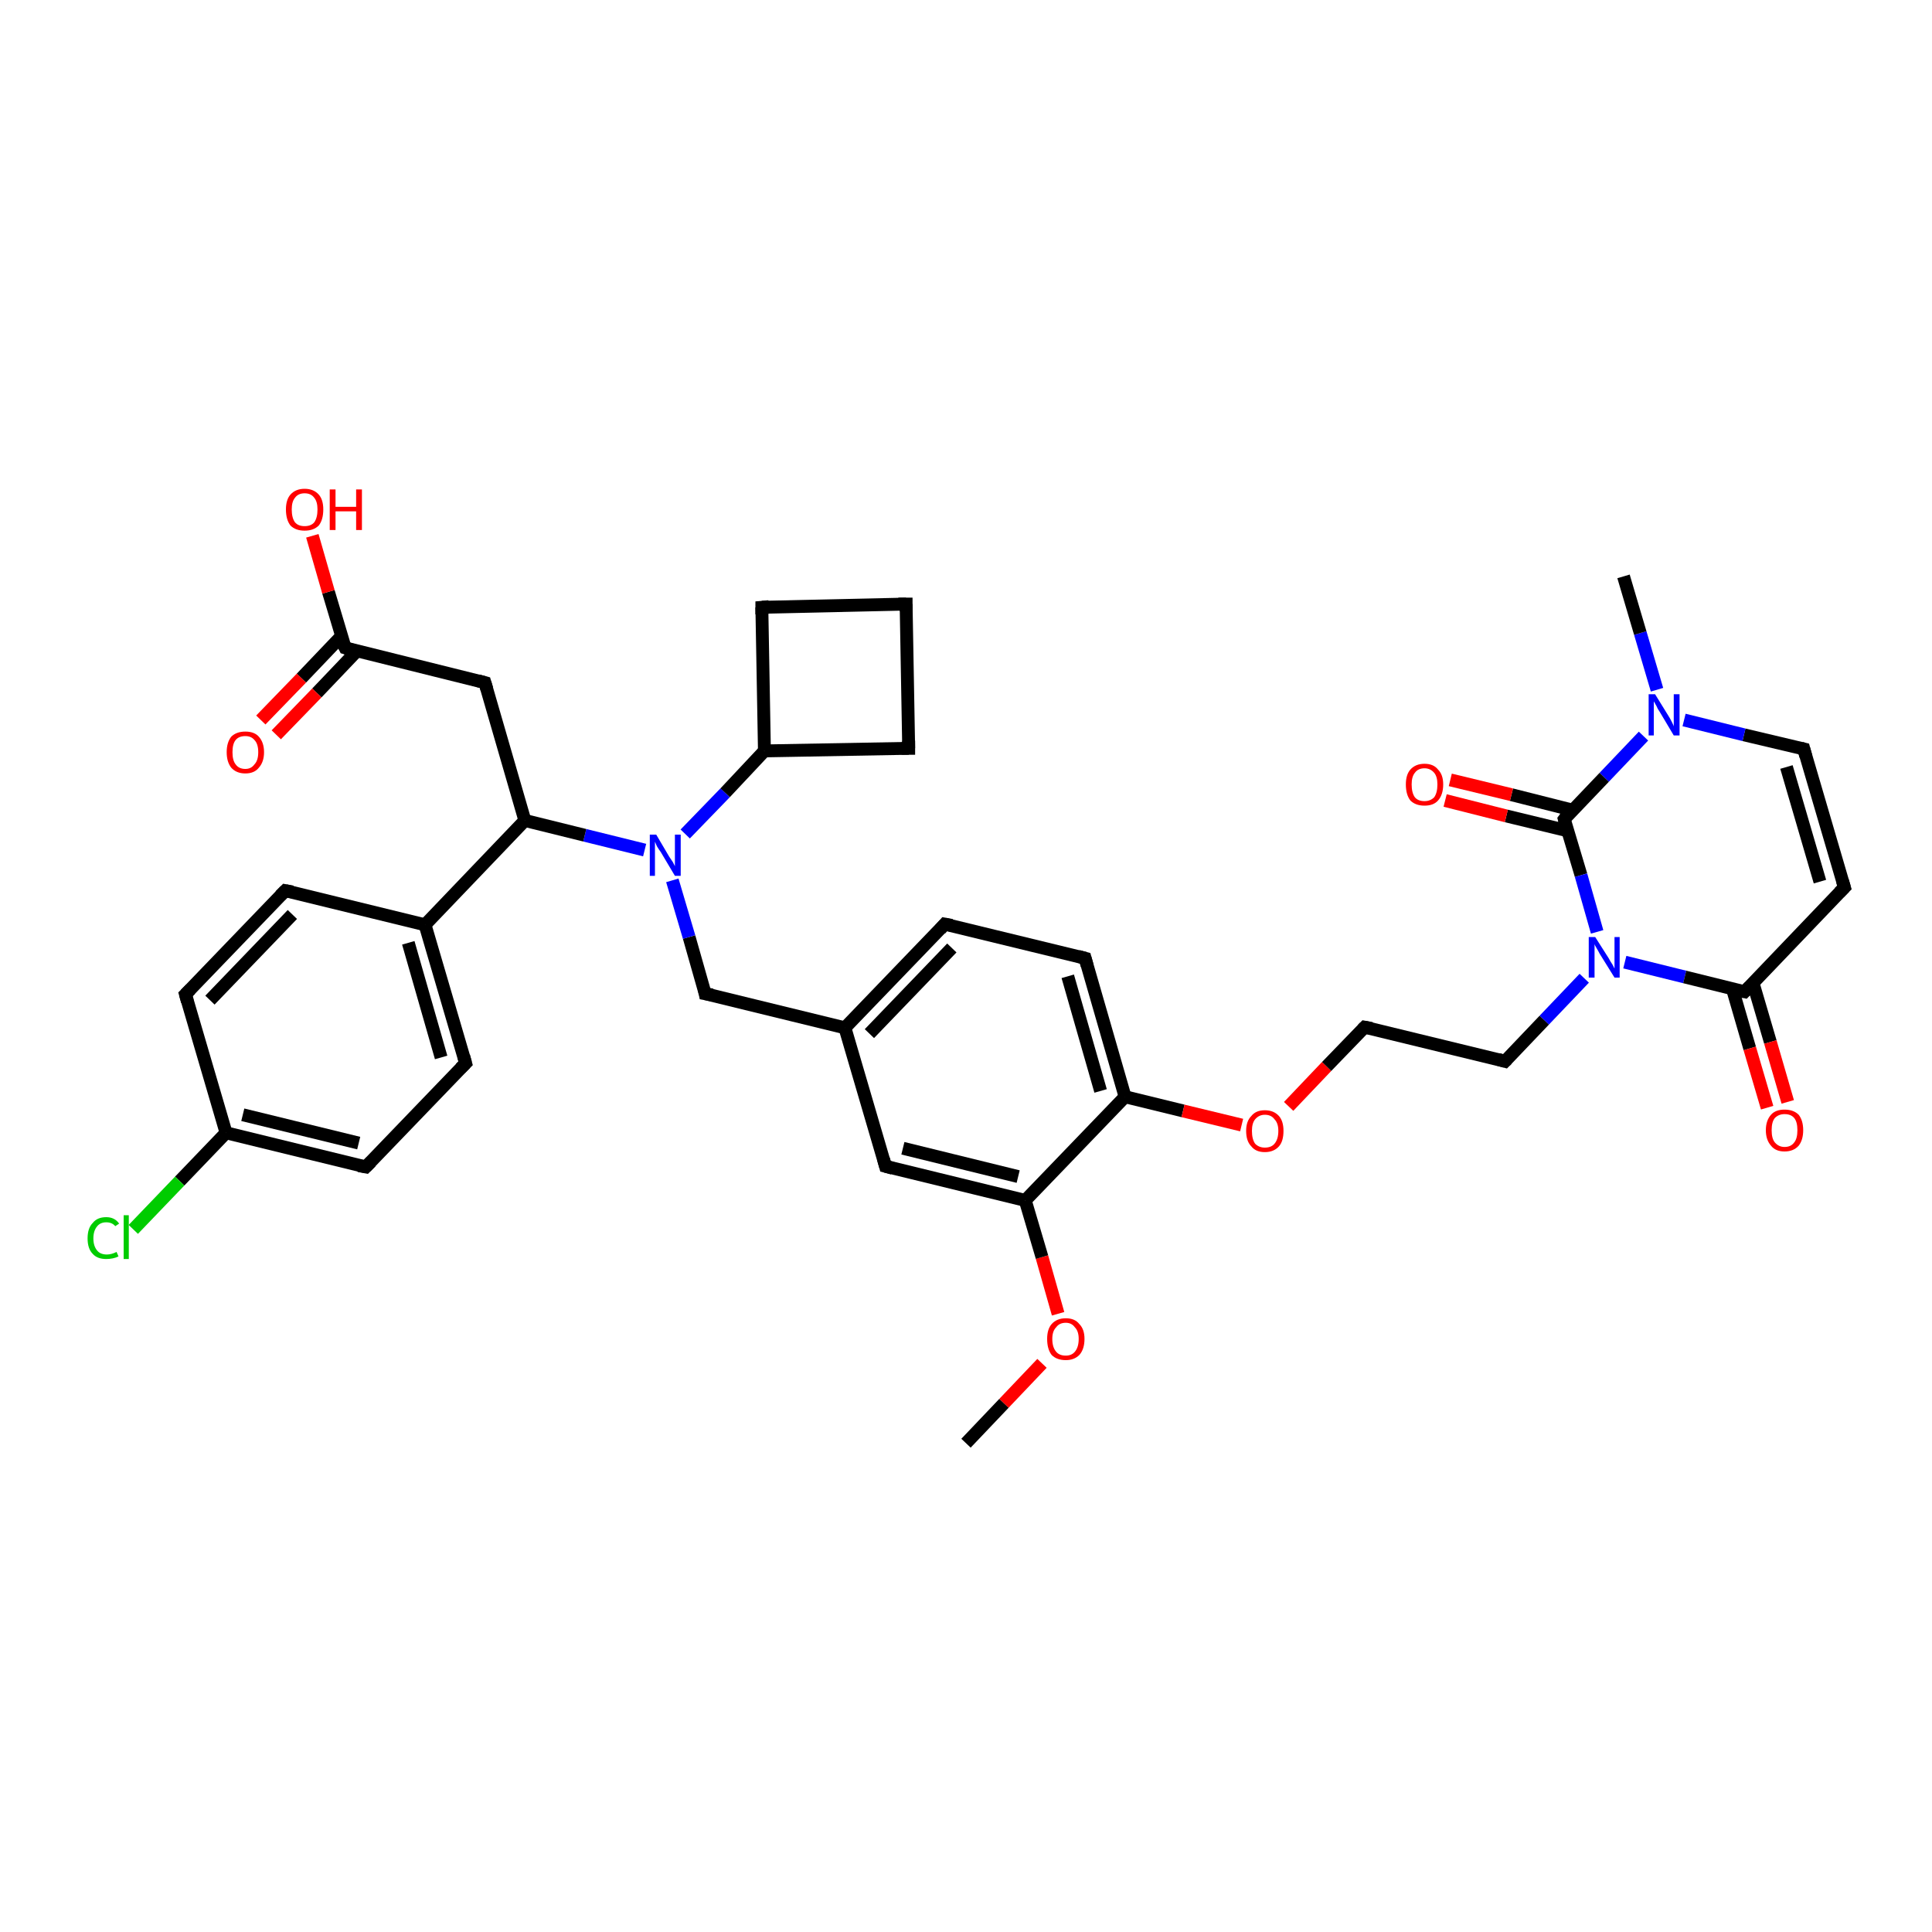 <?xml version='1.0' encoding='iso-8859-1'?>
<svg version='1.1' baseProfile='full'
              xmlns='http://www.w3.org/2000/svg'
                      xmlns:rdkit='http://www.rdkit.org/xml'
                      xmlns:xlink='http://www.w3.org/1999/xlink'
                  xml:space='preserve'
width='300px' height='300px' viewBox='0 0 300 300'>
<!-- END OF HEADER -->
<rect style='opacity:1.0;fill:#FFFFFF;stroke:none' width='300.0' height='300.0' x='0.0' y='0.0'> </rect>
<path class='bond-0 atom-0 atom-1' d='M 150.0,224.1 L 155.9,217.9' style='fill:none;fill-rule:evenodd;stroke:#000000;stroke-width:2.0px;stroke-linecap:butt;stroke-linejoin:miter;stroke-opacity:1' />
<path class='bond-0 atom-0 atom-1' d='M 155.9,217.9 L 161.8,211.7' style='fill:none;fill-rule:evenodd;stroke:#FF0000;stroke-width:2.0px;stroke-linecap:butt;stroke-linejoin:miter;stroke-opacity:1' />
<path class='bond-1 atom-1 atom-2' d='M 164.3,204.0 L 161.8,195.2' style='fill:none;fill-rule:evenodd;stroke:#FF0000;stroke-width:2.0px;stroke-linecap:butt;stroke-linejoin:miter;stroke-opacity:1' />
<path class='bond-1 atom-1 atom-2' d='M 161.8,195.2 L 159.2,186.4' style='fill:none;fill-rule:evenodd;stroke:#000000;stroke-width:2.0px;stroke-linecap:butt;stroke-linejoin:miter;stroke-opacity:1' />
<path class='bond-2 atom-2 atom-3' d='M 159.2,186.4 L 137.5,181.1' style='fill:none;fill-rule:evenodd;stroke:#000000;stroke-width:2.0px;stroke-linecap:butt;stroke-linejoin:miter;stroke-opacity:1' />
<path class='bond-2 atom-2 atom-3' d='M 158.1,182.7 L 140.2,178.3' style='fill:none;fill-rule:evenodd;stroke:#000000;stroke-width:2.0px;stroke-linecap:butt;stroke-linejoin:miter;stroke-opacity:1' />
<path class='bond-3 atom-3 atom-4' d='M 137.5,181.1 L 131.2,159.6' style='fill:none;fill-rule:evenodd;stroke:#000000;stroke-width:2.0px;stroke-linecap:butt;stroke-linejoin:miter;stroke-opacity:1' />
<path class='bond-4 atom-4 atom-5' d='M 131.2,159.6 L 109.5,154.3' style='fill:none;fill-rule:evenodd;stroke:#000000;stroke-width:2.0px;stroke-linecap:butt;stroke-linejoin:miter;stroke-opacity:1' />
<path class='bond-5 atom-5 atom-6' d='M 109.5,154.3 L 107.0,145.5' style='fill:none;fill-rule:evenodd;stroke:#000000;stroke-width:2.0px;stroke-linecap:butt;stroke-linejoin:miter;stroke-opacity:1' />
<path class='bond-5 atom-5 atom-6' d='M 107.0,145.5 L 104.4,136.7' style='fill:none;fill-rule:evenodd;stroke:#0000FF;stroke-width:2.0px;stroke-linecap:butt;stroke-linejoin:miter;stroke-opacity:1' />
<path class='bond-6 atom-6 atom-7' d='M 100.1,132.0 L 90.8,129.7' style='fill:none;fill-rule:evenodd;stroke:#0000FF;stroke-width:2.0px;stroke-linecap:butt;stroke-linejoin:miter;stroke-opacity:1' />
<path class='bond-6 atom-6 atom-7' d='M 90.8,129.7 L 81.5,127.4' style='fill:none;fill-rule:evenodd;stroke:#000000;stroke-width:2.0px;stroke-linecap:butt;stroke-linejoin:miter;stroke-opacity:1' />
<path class='bond-7 atom-7 atom-8' d='M 81.5,127.4 L 75.3,106.0' style='fill:none;fill-rule:evenodd;stroke:#000000;stroke-width:2.0px;stroke-linecap:butt;stroke-linejoin:miter;stroke-opacity:1' />
<path class='bond-8 atom-8 atom-9' d='M 75.3,106.0 L 53.6,100.6' style='fill:none;fill-rule:evenodd;stroke:#000000;stroke-width:2.0px;stroke-linecap:butt;stroke-linejoin:miter;stroke-opacity:1' />
<path class='bond-9 atom-9 atom-10' d='M 53.6,100.6 L 51.0,91.9' style='fill:none;fill-rule:evenodd;stroke:#000000;stroke-width:2.0px;stroke-linecap:butt;stroke-linejoin:miter;stroke-opacity:1' />
<path class='bond-9 atom-9 atom-10' d='M 51.0,91.9 L 48.5,83.2' style='fill:none;fill-rule:evenodd;stroke:#FF0000;stroke-width:2.0px;stroke-linecap:butt;stroke-linejoin:miter;stroke-opacity:1' />
<path class='bond-10 atom-9 atom-11' d='M 53.0,98.8 L 46.8,105.3' style='fill:none;fill-rule:evenodd;stroke:#000000;stroke-width:2.0px;stroke-linecap:butt;stroke-linejoin:miter;stroke-opacity:1' />
<path class='bond-10 atom-9 atom-11' d='M 46.8,105.3 L 40.5,111.8' style='fill:none;fill-rule:evenodd;stroke:#FF0000;stroke-width:2.0px;stroke-linecap:butt;stroke-linejoin:miter;stroke-opacity:1' />
<path class='bond-10 atom-9 atom-11' d='M 55.4,101.1 L 49.2,107.6' style='fill:none;fill-rule:evenodd;stroke:#000000;stroke-width:2.0px;stroke-linecap:butt;stroke-linejoin:miter;stroke-opacity:1' />
<path class='bond-10 atom-9 atom-11' d='M 49.2,107.6 L 42.9,114.1' style='fill:none;fill-rule:evenodd;stroke:#FF0000;stroke-width:2.0px;stroke-linecap:butt;stroke-linejoin:miter;stroke-opacity:1' />
<path class='bond-11 atom-7 atom-12' d='M 81.5,127.4 L 66.0,143.6' style='fill:none;fill-rule:evenodd;stroke:#000000;stroke-width:2.0px;stroke-linecap:butt;stroke-linejoin:miter;stroke-opacity:1' />
<path class='bond-12 atom-12 atom-13' d='M 66.0,143.6 L 72.3,165.1' style='fill:none;fill-rule:evenodd;stroke:#000000;stroke-width:2.0px;stroke-linecap:butt;stroke-linejoin:miter;stroke-opacity:1' />
<path class='bond-12 atom-12 atom-13' d='M 63.4,146.4 L 68.5,164.2' style='fill:none;fill-rule:evenodd;stroke:#000000;stroke-width:2.0px;stroke-linecap:butt;stroke-linejoin:miter;stroke-opacity:1' />
<path class='bond-13 atom-13 atom-14' d='M 72.3,165.1 L 56.8,181.2' style='fill:none;fill-rule:evenodd;stroke:#000000;stroke-width:2.0px;stroke-linecap:butt;stroke-linejoin:miter;stroke-opacity:1' />
<path class='bond-14 atom-14 atom-15' d='M 56.8,181.2 L 35.1,175.9' style='fill:none;fill-rule:evenodd;stroke:#000000;stroke-width:2.0px;stroke-linecap:butt;stroke-linejoin:miter;stroke-opacity:1' />
<path class='bond-14 atom-14 atom-15' d='M 55.7,177.5 L 37.7,173.1' style='fill:none;fill-rule:evenodd;stroke:#000000;stroke-width:2.0px;stroke-linecap:butt;stroke-linejoin:miter;stroke-opacity:1' />
<path class='bond-15 atom-15 atom-16' d='M 35.1,175.9 L 27.9,183.4' style='fill:none;fill-rule:evenodd;stroke:#000000;stroke-width:2.0px;stroke-linecap:butt;stroke-linejoin:miter;stroke-opacity:1' />
<path class='bond-15 atom-15 atom-16' d='M 27.9,183.4 L 20.7,190.9' style='fill:none;fill-rule:evenodd;stroke:#00CC00;stroke-width:2.0px;stroke-linecap:butt;stroke-linejoin:miter;stroke-opacity:1' />
<path class='bond-16 atom-15 atom-17' d='M 35.1,175.9 L 28.8,154.4' style='fill:none;fill-rule:evenodd;stroke:#000000;stroke-width:2.0px;stroke-linecap:butt;stroke-linejoin:miter;stroke-opacity:1' />
<path class='bond-17 atom-17 atom-18' d='M 28.8,154.4 L 44.3,138.3' style='fill:none;fill-rule:evenodd;stroke:#000000;stroke-width:2.0px;stroke-linecap:butt;stroke-linejoin:miter;stroke-opacity:1' />
<path class='bond-17 atom-17 atom-18' d='M 32.6,155.3 L 45.4,142.0' style='fill:none;fill-rule:evenodd;stroke:#000000;stroke-width:2.0px;stroke-linecap:butt;stroke-linejoin:miter;stroke-opacity:1' />
<path class='bond-18 atom-6 atom-19' d='M 106.4,129.5 L 112.6,123.1' style='fill:none;fill-rule:evenodd;stroke:#0000FF;stroke-width:2.0px;stroke-linecap:butt;stroke-linejoin:miter;stroke-opacity:1' />
<path class='bond-18 atom-6 atom-19' d='M 112.6,123.1 L 118.7,116.6' style='fill:none;fill-rule:evenodd;stroke:#000000;stroke-width:2.0px;stroke-linecap:butt;stroke-linejoin:miter;stroke-opacity:1' />
<path class='bond-19 atom-19 atom-20' d='M 118.7,116.6 L 118.3,94.3' style='fill:none;fill-rule:evenodd;stroke:#000000;stroke-width:2.0px;stroke-linecap:butt;stroke-linejoin:miter;stroke-opacity:1' />
<path class='bond-20 atom-20 atom-21' d='M 118.3,94.3 L 140.7,93.8' style='fill:none;fill-rule:evenodd;stroke:#000000;stroke-width:2.0px;stroke-linecap:butt;stroke-linejoin:miter;stroke-opacity:1' />
<path class='bond-21 atom-21 atom-22' d='M 140.7,93.8 L 141.1,116.2' style='fill:none;fill-rule:evenodd;stroke:#000000;stroke-width:2.0px;stroke-linecap:butt;stroke-linejoin:miter;stroke-opacity:1' />
<path class='bond-22 atom-4 atom-23' d='M 131.2,159.6 L 146.7,143.5' style='fill:none;fill-rule:evenodd;stroke:#000000;stroke-width:2.0px;stroke-linecap:butt;stroke-linejoin:miter;stroke-opacity:1' />
<path class='bond-22 atom-4 atom-23' d='M 135.0,160.5 L 147.8,147.2' style='fill:none;fill-rule:evenodd;stroke:#000000;stroke-width:2.0px;stroke-linecap:butt;stroke-linejoin:miter;stroke-opacity:1' />
<path class='bond-23 atom-23 atom-24' d='M 146.7,143.5 L 168.5,148.8' style='fill:none;fill-rule:evenodd;stroke:#000000;stroke-width:2.0px;stroke-linecap:butt;stroke-linejoin:miter;stroke-opacity:1' />
<path class='bond-24 atom-24 atom-25' d='M 168.5,148.8 L 174.7,170.3' style='fill:none;fill-rule:evenodd;stroke:#000000;stroke-width:2.0px;stroke-linecap:butt;stroke-linejoin:miter;stroke-opacity:1' />
<path class='bond-24 atom-24 atom-25' d='M 165.8,151.6 L 170.9,169.4' style='fill:none;fill-rule:evenodd;stroke:#000000;stroke-width:2.0px;stroke-linecap:butt;stroke-linejoin:miter;stroke-opacity:1' />
<path class='bond-25 atom-25 atom-26' d='M 174.7,170.3 L 183.7,172.5' style='fill:none;fill-rule:evenodd;stroke:#000000;stroke-width:2.0px;stroke-linecap:butt;stroke-linejoin:miter;stroke-opacity:1' />
<path class='bond-25 atom-25 atom-26' d='M 183.7,172.5 L 192.8,174.7' style='fill:none;fill-rule:evenodd;stroke:#FF0000;stroke-width:2.0px;stroke-linecap:butt;stroke-linejoin:miter;stroke-opacity:1' />
<path class='bond-26 atom-26 atom-27' d='M 200.1,171.8 L 206.0,165.6' style='fill:none;fill-rule:evenodd;stroke:#FF0000;stroke-width:2.0px;stroke-linecap:butt;stroke-linejoin:miter;stroke-opacity:1' />
<path class='bond-26 atom-26 atom-27' d='M 206.0,165.6 L 211.9,159.5' style='fill:none;fill-rule:evenodd;stroke:#000000;stroke-width:2.0px;stroke-linecap:butt;stroke-linejoin:miter;stroke-opacity:1' />
<path class='bond-27 atom-27 atom-28' d='M 211.9,159.5 L 233.7,164.8' style='fill:none;fill-rule:evenodd;stroke:#000000;stroke-width:2.0px;stroke-linecap:butt;stroke-linejoin:miter;stroke-opacity:1' />
<path class='bond-28 atom-28 atom-29' d='M 233.7,164.8 L 239.8,158.4' style='fill:none;fill-rule:evenodd;stroke:#000000;stroke-width:2.0px;stroke-linecap:butt;stroke-linejoin:miter;stroke-opacity:1' />
<path class='bond-28 atom-28 atom-29' d='M 239.8,158.4 L 246.0,151.9' style='fill:none;fill-rule:evenodd;stroke:#0000FF;stroke-width:2.0px;stroke-linecap:butt;stroke-linejoin:miter;stroke-opacity:1' />
<path class='bond-29 atom-29 atom-30' d='M 252.3,149.4 L 261.6,151.7' style='fill:none;fill-rule:evenodd;stroke:#0000FF;stroke-width:2.0px;stroke-linecap:butt;stroke-linejoin:miter;stroke-opacity:1' />
<path class='bond-29 atom-29 atom-30' d='M 261.6,151.7 L 270.9,154.0' style='fill:none;fill-rule:evenodd;stroke:#000000;stroke-width:2.0px;stroke-linecap:butt;stroke-linejoin:miter;stroke-opacity:1' />
<path class='bond-30 atom-30 atom-31' d='M 269.0,153.5 L 271.7,162.8' style='fill:none;fill-rule:evenodd;stroke:#000000;stroke-width:2.0px;stroke-linecap:butt;stroke-linejoin:miter;stroke-opacity:1' />
<path class='bond-30 atom-30 atom-31' d='M 271.7,162.8 L 274.4,172.0' style='fill:none;fill-rule:evenodd;stroke:#FF0000;stroke-width:2.0px;stroke-linecap:butt;stroke-linejoin:miter;stroke-opacity:1' />
<path class='bond-30 atom-30 atom-31' d='M 272.2,152.6 L 274.9,161.8' style='fill:none;fill-rule:evenodd;stroke:#000000;stroke-width:2.0px;stroke-linecap:butt;stroke-linejoin:miter;stroke-opacity:1' />
<path class='bond-30 atom-30 atom-31' d='M 274.9,161.8 L 277.6,171.1' style='fill:none;fill-rule:evenodd;stroke:#FF0000;stroke-width:2.0px;stroke-linecap:butt;stroke-linejoin:miter;stroke-opacity:1' />
<path class='bond-31 atom-30 atom-32' d='M 270.9,154.0 L 286.4,137.8' style='fill:none;fill-rule:evenodd;stroke:#000000;stroke-width:2.0px;stroke-linecap:butt;stroke-linejoin:miter;stroke-opacity:1' />
<path class='bond-32 atom-32 atom-33' d='M 286.4,137.8 L 280.1,116.3' style='fill:none;fill-rule:evenodd;stroke:#000000;stroke-width:2.0px;stroke-linecap:butt;stroke-linejoin:miter;stroke-opacity:1' />
<path class='bond-32 atom-32 atom-33' d='M 282.6,136.9 L 277.4,119.1' style='fill:none;fill-rule:evenodd;stroke:#000000;stroke-width:2.0px;stroke-linecap:butt;stroke-linejoin:miter;stroke-opacity:1' />
<path class='bond-33 atom-33 atom-34' d='M 280.1,116.3 L 270.8,114.1' style='fill:none;fill-rule:evenodd;stroke:#000000;stroke-width:2.0px;stroke-linecap:butt;stroke-linejoin:miter;stroke-opacity:1' />
<path class='bond-33 atom-33 atom-34' d='M 270.8,114.1 L 261.5,111.8' style='fill:none;fill-rule:evenodd;stroke:#0000FF;stroke-width:2.0px;stroke-linecap:butt;stroke-linejoin:miter;stroke-opacity:1' />
<path class='bond-34 atom-34 atom-35' d='M 257.3,107.1 L 254.7,98.3' style='fill:none;fill-rule:evenodd;stroke:#0000FF;stroke-width:2.0px;stroke-linecap:butt;stroke-linejoin:miter;stroke-opacity:1' />
<path class='bond-34 atom-34 atom-35' d='M 254.7,98.3 L 252.1,89.5' style='fill:none;fill-rule:evenodd;stroke:#000000;stroke-width:2.0px;stroke-linecap:butt;stroke-linejoin:miter;stroke-opacity:1' />
<path class='bond-35 atom-34 atom-36' d='M 255.2,114.3 L 249.1,120.7' style='fill:none;fill-rule:evenodd;stroke:#0000FF;stroke-width:2.0px;stroke-linecap:butt;stroke-linejoin:miter;stroke-opacity:1' />
<path class='bond-35 atom-34 atom-36' d='M 249.1,120.7 L 242.9,127.2' style='fill:none;fill-rule:evenodd;stroke:#000000;stroke-width:2.0px;stroke-linecap:butt;stroke-linejoin:miter;stroke-opacity:1' />
<path class='bond-36 atom-36 atom-37' d='M 244.2,125.8 L 234.7,123.4' style='fill:none;fill-rule:evenodd;stroke:#000000;stroke-width:2.0px;stroke-linecap:butt;stroke-linejoin:miter;stroke-opacity:1' />
<path class='bond-36 atom-36 atom-37' d='M 234.7,123.4 L 225.2,121.1' style='fill:none;fill-rule:evenodd;stroke:#FF0000;stroke-width:2.0px;stroke-linecap:butt;stroke-linejoin:miter;stroke-opacity:1' />
<path class='bond-36 atom-36 atom-37' d='M 243.4,129.0 L 233.9,126.7' style='fill:none;fill-rule:evenodd;stroke:#000000;stroke-width:2.0px;stroke-linecap:butt;stroke-linejoin:miter;stroke-opacity:1' />
<path class='bond-36 atom-36 atom-37' d='M 233.9,126.7 L 224.4,124.3' style='fill:none;fill-rule:evenodd;stroke:#FF0000;stroke-width:2.0px;stroke-linecap:butt;stroke-linejoin:miter;stroke-opacity:1' />
<path class='bond-37 atom-25 atom-2' d='M 174.7,170.3 L 159.2,186.4' style='fill:none;fill-rule:evenodd;stroke:#000000;stroke-width:2.0px;stroke-linecap:butt;stroke-linejoin:miter;stroke-opacity:1' />
<path class='bond-38 atom-36 atom-29' d='M 242.9,127.2 L 245.5,135.9' style='fill:none;fill-rule:evenodd;stroke:#000000;stroke-width:2.0px;stroke-linecap:butt;stroke-linejoin:miter;stroke-opacity:1' />
<path class='bond-38 atom-36 atom-29' d='M 245.5,135.9 L 248.0,144.7' style='fill:none;fill-rule:evenodd;stroke:#0000FF;stroke-width:2.0px;stroke-linecap:butt;stroke-linejoin:miter;stroke-opacity:1' />
<path class='bond-39 atom-18 atom-12' d='M 44.3,138.3 L 66.0,143.6' style='fill:none;fill-rule:evenodd;stroke:#000000;stroke-width:2.0px;stroke-linecap:butt;stroke-linejoin:miter;stroke-opacity:1' />
<path class='bond-40 atom-22 atom-19' d='M 141.1,116.2 L 118.7,116.6' style='fill:none;fill-rule:evenodd;stroke:#000000;stroke-width:2.0px;stroke-linecap:butt;stroke-linejoin:miter;stroke-opacity:1' />
<path d='M 138.6,181.4 L 137.5,181.1 L 137.2,180.0' style='fill:none;stroke:#000000;stroke-width:2.0px;stroke-linecap:butt;stroke-linejoin:miter;stroke-opacity:1;' />
<path d='M 110.6,154.5 L 109.5,154.3 L 109.4,153.8' style='fill:none;stroke:#000000;stroke-width:2.0px;stroke-linecap:butt;stroke-linejoin:miter;stroke-opacity:1;' />
<path d='M 75.6,107.0 L 75.3,106.0 L 74.2,105.7' style='fill:none;stroke:#000000;stroke-width:2.0px;stroke-linecap:butt;stroke-linejoin:miter;stroke-opacity:1;' />
<path d='M 54.6,100.9 L 53.6,100.6 L 53.4,100.2' style='fill:none;stroke:#000000;stroke-width:2.0px;stroke-linecap:butt;stroke-linejoin:miter;stroke-opacity:1;' />
<path d='M 72.0,164.0 L 72.3,165.1 L 71.5,165.9' style='fill:none;stroke:#000000;stroke-width:2.0px;stroke-linecap:butt;stroke-linejoin:miter;stroke-opacity:1;' />
<path d='M 57.6,180.4 L 56.8,181.2 L 55.7,181.0' style='fill:none;stroke:#000000;stroke-width:2.0px;stroke-linecap:butt;stroke-linejoin:miter;stroke-opacity:1;' />
<path d='M 29.1,155.5 L 28.8,154.4 L 29.6,153.6' style='fill:none;stroke:#000000;stroke-width:2.0px;stroke-linecap:butt;stroke-linejoin:miter;stroke-opacity:1;' />
<path d='M 43.5,139.1 L 44.3,138.3 L 45.4,138.5' style='fill:none;stroke:#000000;stroke-width:2.0px;stroke-linecap:butt;stroke-linejoin:miter;stroke-opacity:1;' />
<path d='M 118.3,95.4 L 118.3,94.3 L 119.4,94.2' style='fill:none;stroke:#000000;stroke-width:2.0px;stroke-linecap:butt;stroke-linejoin:miter;stroke-opacity:1;' />
<path d='M 139.5,93.8 L 140.7,93.8 L 140.7,94.9' style='fill:none;stroke:#000000;stroke-width:2.0px;stroke-linecap:butt;stroke-linejoin:miter;stroke-opacity:1;' />
<path d='M 141.1,115.0 L 141.1,116.2 L 140.0,116.2' style='fill:none;stroke:#000000;stroke-width:2.0px;stroke-linecap:butt;stroke-linejoin:miter;stroke-opacity:1;' />
<path d='M 146.0,144.3 L 146.7,143.5 L 147.8,143.7' style='fill:none;stroke:#000000;stroke-width:2.0px;stroke-linecap:butt;stroke-linejoin:miter;stroke-opacity:1;' />
<path d='M 167.4,148.5 L 168.5,148.8 L 168.8,149.9' style='fill:none;stroke:#000000;stroke-width:2.0px;stroke-linecap:butt;stroke-linejoin:miter;stroke-opacity:1;' />
<path d='M 211.6,159.8 L 211.9,159.5 L 213.0,159.7' style='fill:none;stroke:#000000;stroke-width:2.0px;stroke-linecap:butt;stroke-linejoin:miter;stroke-opacity:1;' />
<path d='M 232.6,164.5 L 233.7,164.8 L 234.0,164.5' style='fill:none;stroke:#000000;stroke-width:2.0px;stroke-linecap:butt;stroke-linejoin:miter;stroke-opacity:1;' />
<path d='M 270.4,153.9 L 270.9,154.0 L 271.7,153.2' style='fill:none;stroke:#000000;stroke-width:2.0px;stroke-linecap:butt;stroke-linejoin:miter;stroke-opacity:1;' />
<path d='M 285.6,138.6 L 286.4,137.8 L 286.1,136.8' style='fill:none;stroke:#000000;stroke-width:2.0px;stroke-linecap:butt;stroke-linejoin:miter;stroke-opacity:1;' />
<path d='M 280.4,117.4 L 280.1,116.3 L 279.7,116.2' style='fill:none;stroke:#000000;stroke-width:2.0px;stroke-linecap:butt;stroke-linejoin:miter;stroke-opacity:1;' />
<path d='M 243.2,126.8 L 242.9,127.2 L 243.0,127.6' style='fill:none;stroke:#000000;stroke-width:2.0px;stroke-linecap:butt;stroke-linejoin:miter;stroke-opacity:1;' />
<path class='atom-1' d='M 162.6 207.9
Q 162.6 206.4, 163.3 205.6
Q 164.1 204.7, 165.5 204.7
Q 166.9 204.7, 167.6 205.6
Q 168.4 206.4, 168.4 207.9
Q 168.4 209.5, 167.6 210.4
Q 166.8 211.2, 165.5 211.2
Q 164.1 211.2, 163.3 210.4
Q 162.6 209.5, 162.6 207.9
M 165.5 210.5
Q 166.4 210.5, 166.9 209.9
Q 167.5 209.2, 167.5 207.9
Q 167.5 206.7, 166.9 206.1
Q 166.4 205.4, 165.5 205.4
Q 164.5 205.4, 164.0 206.1
Q 163.4 206.7, 163.4 207.9
Q 163.4 209.2, 164.0 209.9
Q 164.5 210.5, 165.5 210.5
' fill='#FF0000'/>
<path class='atom-6' d='M 101.9 129.6
L 103.9 133.0
Q 104.1 133.3, 104.5 133.9
Q 104.8 134.5, 104.8 134.5
L 104.8 129.6
L 105.7 129.6
L 105.7 136.0
L 104.8 136.0
L 102.6 132.3
Q 102.3 131.9, 102.0 131.4
Q 101.8 130.9, 101.7 130.7
L 101.7 136.0
L 100.9 136.0
L 100.9 129.6
L 101.9 129.6
' fill='#0000FF'/>
<path class='atom-10' d='M 44.4 79.1
Q 44.4 77.6, 45.1 76.8
Q 45.9 75.9, 47.3 75.9
Q 48.7 75.9, 49.5 76.8
Q 50.2 77.6, 50.2 79.1
Q 50.2 80.7, 49.5 81.6
Q 48.7 82.4, 47.3 82.4
Q 45.9 82.4, 45.1 81.6
Q 44.4 80.7, 44.4 79.1
M 47.3 81.7
Q 48.3 81.7, 48.8 81.1
Q 49.3 80.4, 49.3 79.1
Q 49.3 77.9, 48.8 77.3
Q 48.3 76.6, 47.3 76.6
Q 46.3 76.6, 45.8 77.3
Q 45.3 77.9, 45.3 79.1
Q 45.3 80.4, 45.8 81.1
Q 46.3 81.7, 47.3 81.7
' fill='#FF0000'/>
<path class='atom-10' d='M 51.2 76.0
L 52.1 76.0
L 52.1 78.7
L 55.3 78.7
L 55.3 76.0
L 56.2 76.0
L 56.2 82.3
L 55.3 82.3
L 55.3 79.4
L 52.1 79.4
L 52.1 82.3
L 51.2 82.3
L 51.2 76.0
' fill='#FF0000'/>
<path class='atom-11' d='M 35.2 116.8
Q 35.2 115.3, 35.9 114.4
Q 36.7 113.6, 38.1 113.6
Q 39.5 113.6, 40.2 114.4
Q 41.0 115.3, 41.0 116.8
Q 41.0 118.3, 40.2 119.2
Q 39.5 120.1, 38.1 120.1
Q 36.7 120.1, 35.9 119.2
Q 35.2 118.3, 35.2 116.8
M 38.1 119.4
Q 39.0 119.4, 39.5 118.7
Q 40.1 118.1, 40.1 116.8
Q 40.1 115.5, 39.5 114.9
Q 39.0 114.3, 38.1 114.3
Q 37.1 114.3, 36.6 114.9
Q 36.1 115.5, 36.1 116.8
Q 36.1 118.1, 36.6 118.7
Q 37.1 119.4, 38.1 119.4
' fill='#FF0000'/>
<path class='atom-16' d='M 13.6 192.3
Q 13.6 190.7, 14.4 189.9
Q 15.1 189.0, 16.5 189.0
Q 17.8 189.0, 18.5 190.0
L 17.9 190.4
Q 17.4 189.8, 16.5 189.8
Q 15.6 189.8, 15.1 190.4
Q 14.5 191.1, 14.5 192.3
Q 14.5 193.5, 15.1 194.2
Q 15.6 194.8, 16.6 194.8
Q 17.3 194.8, 18.1 194.4
L 18.4 195.1
Q 18.0 195.3, 17.5 195.4
Q 17.0 195.5, 16.5 195.5
Q 15.1 195.5, 14.4 194.7
Q 13.6 193.9, 13.6 192.3
' fill='#00CC00'/>
<path class='atom-16' d='M 19.2 188.7
L 20.0 188.7
L 20.0 195.5
L 19.2 195.5
L 19.2 188.7
' fill='#00CC00'/>
<path class='atom-26' d='M 193.5 175.6
Q 193.5 174.1, 194.3 173.3
Q 195.0 172.4, 196.4 172.4
Q 197.8 172.4, 198.6 173.3
Q 199.3 174.1, 199.3 175.6
Q 199.3 177.2, 198.6 178.0
Q 197.8 178.9, 196.4 178.9
Q 195.0 178.9, 194.3 178.0
Q 193.5 177.2, 193.5 175.6
M 196.4 178.2
Q 197.4 178.2, 197.9 177.6
Q 198.5 176.9, 198.5 175.6
Q 198.5 174.4, 197.9 173.8
Q 197.4 173.1, 196.4 173.1
Q 195.5 173.1, 194.9 173.8
Q 194.4 174.4, 194.4 175.6
Q 194.4 176.9, 194.9 177.6
Q 195.5 178.2, 196.4 178.2
' fill='#FF0000'/>
<path class='atom-29' d='M 247.7 145.5
L 249.8 148.8
Q 250.0 149.2, 250.4 149.8
Q 250.7 150.4, 250.7 150.4
L 250.7 145.5
L 251.5 145.5
L 251.5 151.8
L 250.7 151.8
L 248.4 148.1
Q 248.2 147.7, 247.9 147.2
Q 247.6 146.7, 247.6 146.6
L 247.6 151.8
L 246.7 151.8
L 246.7 145.5
L 247.7 145.5
' fill='#0000FF'/>
<path class='atom-31' d='M 274.2 175.5
Q 274.2 174.0, 275.0 173.1
Q 275.7 172.3, 277.1 172.3
Q 278.5 172.3, 279.3 173.1
Q 280.0 174.0, 280.0 175.5
Q 280.0 177.0, 279.3 177.9
Q 278.5 178.8, 277.1 178.8
Q 275.7 178.8, 275.0 177.9
Q 274.2 177.0, 274.2 175.5
M 277.1 178.1
Q 278.1 178.1, 278.6 177.4
Q 279.1 176.8, 279.1 175.5
Q 279.1 174.2, 278.6 173.6
Q 278.1 173.0, 277.1 173.0
Q 276.2 173.0, 275.6 173.6
Q 275.1 174.2, 275.1 175.5
Q 275.1 176.8, 275.6 177.4
Q 276.2 178.1, 277.1 178.1
' fill='#FF0000'/>
<path class='atom-34' d='M 257.0 107.8
L 259.1 111.2
Q 259.3 111.5, 259.6 112.1
Q 259.9 112.7, 259.9 112.8
L 259.9 107.8
L 260.8 107.8
L 260.8 114.2
L 259.9 114.2
L 257.7 110.5
Q 257.4 110.1, 257.2 109.6
Q 256.9 109.1, 256.8 108.9
L 256.8 114.2
L 256.0 114.2
L 256.0 107.8
L 257.0 107.8
' fill='#0000FF'/>
<path class='atom-37' d='M 218.3 121.8
Q 218.3 120.3, 219.0 119.5
Q 219.8 118.6, 221.2 118.6
Q 222.6 118.6, 223.3 119.5
Q 224.1 120.3, 224.1 121.8
Q 224.1 123.4, 223.3 124.3
Q 222.6 125.1, 221.2 125.1
Q 219.8 125.1, 219.0 124.3
Q 218.3 123.4, 218.3 121.8
M 221.2 124.4
Q 222.1 124.4, 222.7 123.8
Q 223.2 123.1, 223.2 121.8
Q 223.2 120.6, 222.7 120.0
Q 222.1 119.3, 221.2 119.3
Q 220.2 119.3, 219.7 120.0
Q 219.2 120.6, 219.2 121.8
Q 219.2 123.1, 219.7 123.8
Q 220.2 124.4, 221.2 124.4
' fill='#FF0000'/>
</svg>
